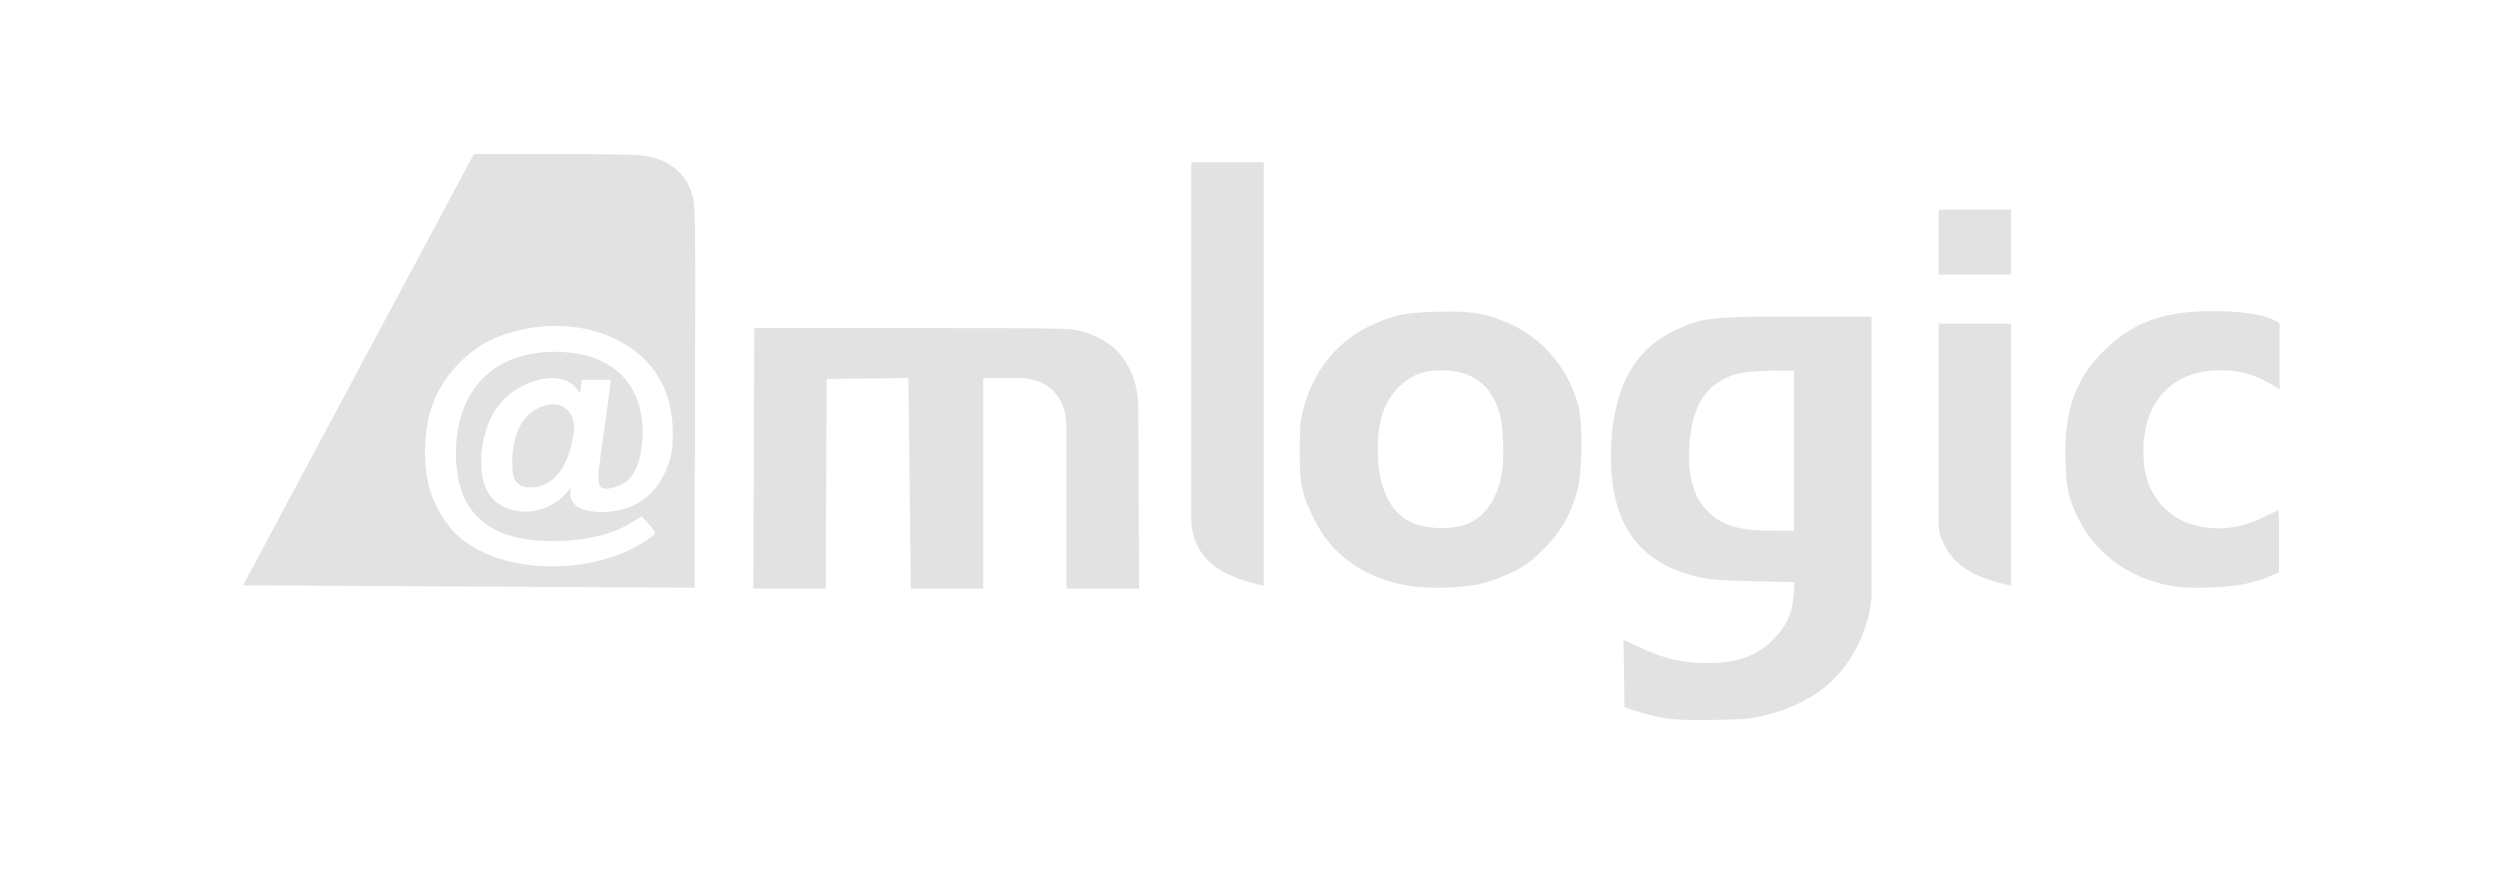 <svg width="114" height="40" viewBox="0 0 114 40" fill="none" xmlns="http://www.w3.org/2000/svg">
<g clip-path="url(#clip0_44_545)">
<path d="M80.576 32.597C79.878 32.776 79.581 32.804 78.128 32.827C76.943 32.846 76.298 32.819 75.854 32.74C75.513 32.678 74.973 32.542 74.655 32.438L74.076 32.251L74.031 29.18L74.81 29.538C75.917 30.046 76.691 30.227 77.797 30.234C79.221 30.244 80.12 29.921 80.903 29.118C81.468 28.539 81.73 27.962 81.785 27.173L81.83 26.546L79.938 26.504C78.385 26.47 77.922 26.433 77.359 26.294C74.701 25.641 73.452 23.874 73.457 20.778C73.466 17.942 74.419 16.018 76.267 15.122C77.325 14.608 77.682 14.487 79.906 14.44H85.344V26.933C85.344 27.453 85.269 27.921 85.13 28.37C84.431 30.618 82.945 31.99 80.576 32.597ZM81.808 16.906C81.415 16.918 81.022 16.894 80.629 16.906C79.3 16.946 78.867 17.073 78.23 17.524C77.517 18.029 77.116 18.966 77.036 20.317C76.954 21.707 77.218 22.661 77.863 23.306C78.52 23.962 79.281 24.201 80.836 24.201H81.808V16.906ZM11.083 26.69L21.611 7.018H25.735C29.248 7.047 29.378 7.054 29.931 7.231C30.742 7.492 31.304 8.041 31.543 8.809C31.714 9.355 31.715 9.444 31.693 18.08L31.672 26.8L11.083 26.69ZM27.023 25.638C27.417 25.557 28.011 25.378 28.344 25.242C28.959 24.991 29.828 24.465 29.868 24.32C29.88 24.276 29.749 24.084 29.576 23.894L29.262 23.546L28.802 23.832C27.933 24.371 26.592 24.683 25.168 24.678C22.243 24.665 20.79 23.338 20.791 20.68C20.791 17.805 22.497 16.042 25.276 16.042C27.938 16.042 29.424 17.515 29.297 20.026C29.236 20.846 29.04 21.749 28.333 22.1C28.131 22.2 27.842 22.28 27.692 22.28C27.198 22.28 27.186 22.127 27.503 19.933C27.622 19.062 27.763 18.194 27.851 17.32H26.535L26.451 17.921C26.451 17.921 26.318 17.761 26.215 17.642C25.473 16.787 23.448 17.369 22.593 18.683C22.201 19.284 21.948 20.17 21.944 20.96C21.935 22.107 22.254 22.761 22.991 23.118C23.812 23.514 24.875 23.339 25.589 22.717C25.817 22.518 25.94 22.342 26.019 22.24C26.008 22.342 26.007 22.458 26.007 22.53C26.007 23.049 26.546 23.35 27.463 23.346C28.916 23.338 29.945 22.61 30.459 21.217C30.637 20.734 30.673 20.496 30.677 19.76C30.685 18.406 30.276 17.302 29.456 16.454C28.104 15.058 25.814 14.52 23.59 15.077C22.491 15.353 21.778 15.741 21.025 16.475C19.895 17.575 19.376 18.892 19.381 20.64C19.381 21.985 19.705 22.977 20.45 23.962C21.614 25.498 24.345 26.195 27.023 25.638ZM23.36 21.071C23.36 19.841 23.781 18.968 24.549 18.607C25.178 18.312 25.716 18.407 26.008 18.866C26.217 19.194 26.23 19.571 26.057 20.285C25.751 21.543 25.094 22.225 24.195 22.225C23.336 22.225 23.362 21.568 23.36 21.071ZM51.909 18.922L51.94 26.84H48.63V19.48C48.63 18.134 47.827 17.237 46.444 17.237H44.834V26.84H41.533L41.424 17.237L37.696 17.28L37.653 26.84H34.353L34.395 14.96H41.615C48.396 14.96 48.866 14.969 49.328 15.107C50.453 15.444 51.101 15.957 51.55 16.91C51.921 17.698 51.907 18.362 51.909 18.922ZM64.311 26.724C62.301 26.404 60.789 25.376 59.981 23.781C59.394 22.622 59.266 22.239 59.266 20.517C59.266 19.209 59.338 18.962 59.506 18.4C60.002 16.739 61.088 15.48 62.618 14.79C63.566 14.362 64.063 14.262 65.477 14.217C67.098 14.165 67.819 14.287 68.928 14.801C70.397 15.482 71.55 16.878 71.963 18.476C72.185 19.336 72.161 21.533 71.921 22.398C71.615 23.502 71.143 24.303 70.336 25.09C69.737 25.674 69.507 25.836 68.847 26.143C68.418 26.343 67.802 26.563 67.476 26.633C66.618 26.815 65.152 26.858 64.311 26.724ZM66.945 23.873C67.706 23.547 68.24 22.794 68.454 21.745C68.599 21.037 68.571 19.532 68.403 18.917C68.033 17.563 67.159 16.893 65.756 16.886C64.899 16.886 64.371 17.085 63.809 17.63C63.112 18.305 62.823 19.162 62.826 20.548C62.826 22.137 63.349 23.301 64.27 23.781C64.954 24.138 66.223 24.182 66.945 23.873ZM101.277 16.884C99.181 16.876 97.861 18.148 97.746 20.273C97.671 21.586 98.034 22.596 98.81 23.274C99.33 23.728 99.833 23.946 100.609 24.056C101.467 24.177 102.358 24.012 103.266 23.566L103.918 23.246V26.098L103.423 26.312C103.151 26.43 102.647 26.579 102.301 26.643C101.492 26.793 99.982 26.851 99.289 26.759C96.97 26.45 95.163 24.998 94.445 22.875C94.271 22.346 94.222 22.035 94.189 21.089C94.106 18.758 94.626 17.265 95.988 15.948C97.308 14.67 98.678 14.184 100.964 14.187C102.127 14.189 103.06 14.32 103.563 14.534C103.736 14.605 103.86 14.684 103.951 14.769V17.751C103.802 17.661 103.613 17.542 103.39 17.423C102.647 17.03 102.086 16.886 101.277 16.884ZM56.923 26.529C55.532 26.136 54.822 25.485 54.501 24.654C54.388 24.36 54.324 24.041 54.324 23.72V7.4H57.624V26.699C57.557 26.699 57.242 26.619 56.923 26.529ZM91.004 26.529C89.663 26.15 89.031 25.599 88.639 24.8C88.503 24.522 88.404 24.246 88.404 23.96V14.76H91.705V26.699C91.638 26.699 91.323 26.619 91.004 26.529ZM88.404 9.56H91.705V12.52H88.404V9.56Z" fill="#E2E2E2"/>
</g>
<defs>
<clipPath id="clip0_44_545">
<rect width="93" height="26" fill="white" transform="translate(11 7)"/>
</clipPath>
</defs>
</svg>
